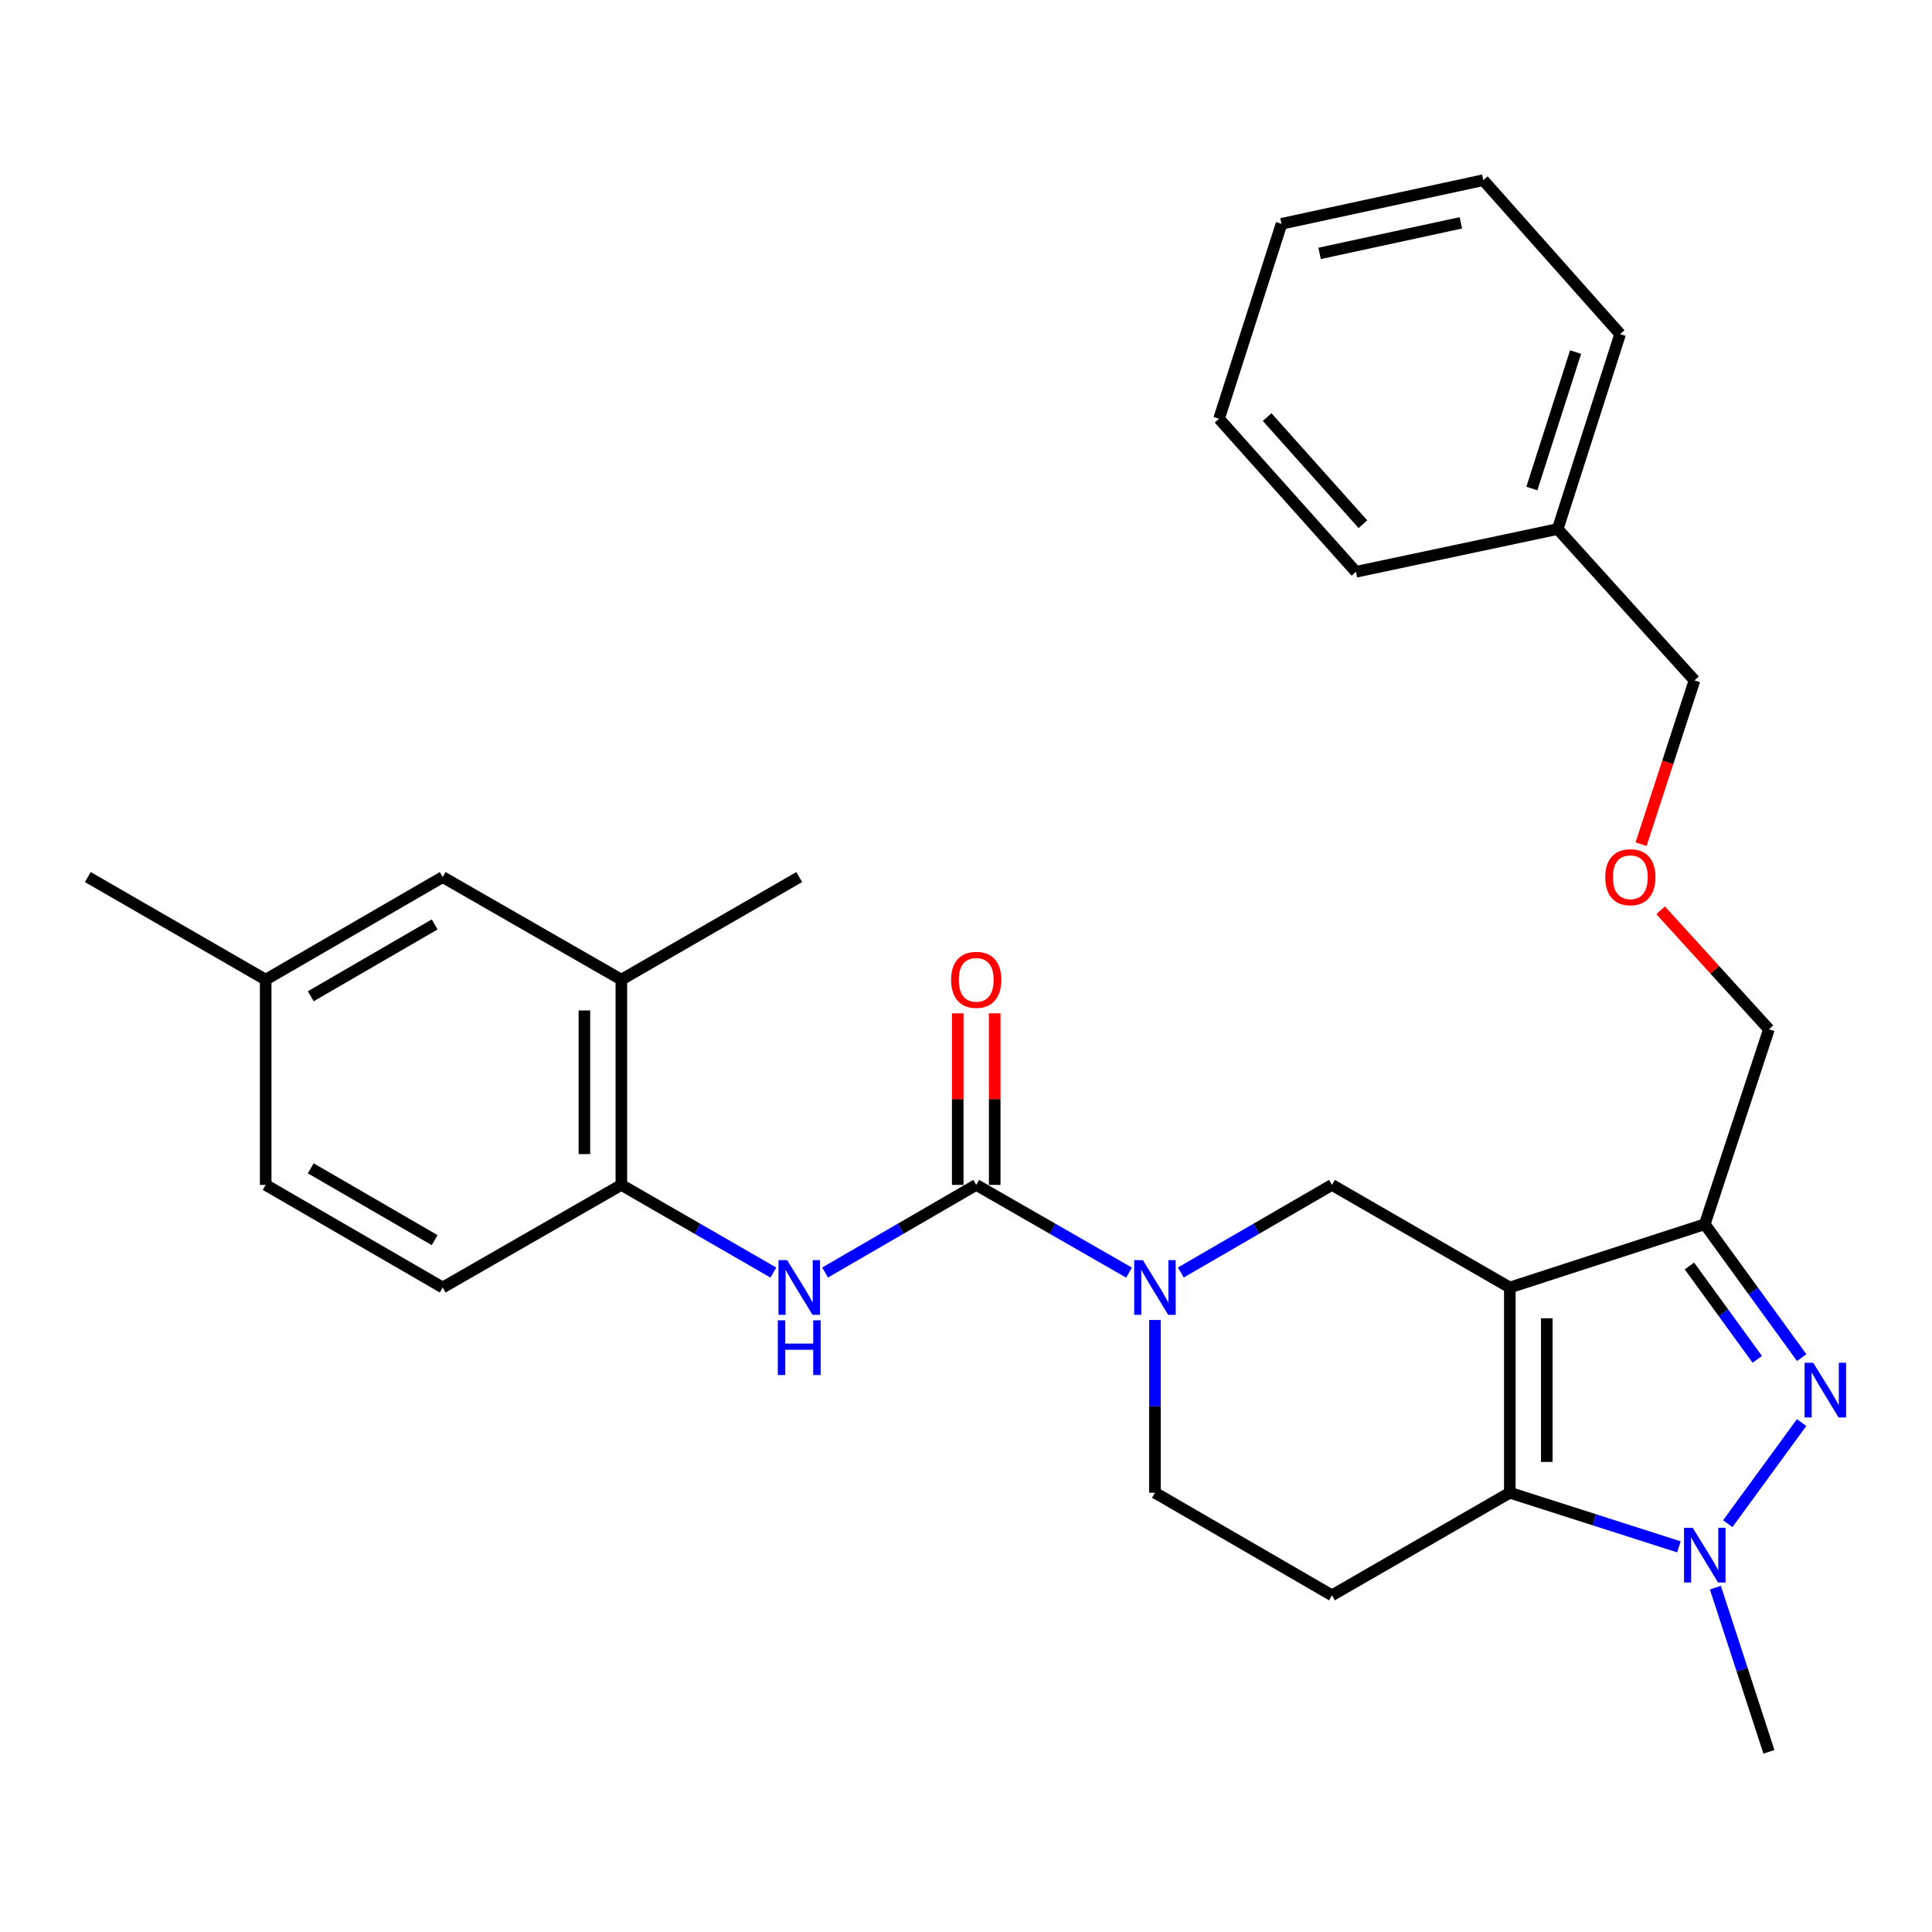 <?xml version='1.0' encoding='iso-8859-1'?>
<svg version='1.1' baseProfile='full'
              xmlns='http://www.w3.org/2000/svg'
                      xmlns:rdkit='http://www.rdkit.org/xml'
                      xmlns:xlink='http://www.w3.org/1999/xlink'
                  xml:space='preserve'
width='1000px' height='1000px' viewBox='0 0 1000 1000'>
<!-- END OF HEADER -->
<rect style='opacity:1.0;fill:#FFFFFF;stroke:none' width='1000' height='1000' x='0' y='0'> </rect>
<path class='bond-0' d='M 781.48,666.406 L 781.48,772.632' style='fill:none;fill-rule:evenodd;stroke:#000000;stroke-width:6px;stroke-linecap:butt;stroke-linejoin:miter;stroke-opacity:1' />
<path class='bond-0' d='M 800.609,682.34 L 800.609,756.698' style='fill:none;fill-rule:evenodd;stroke:#000000;stroke-width:6px;stroke-linecap:butt;stroke-linejoin:miter;stroke-opacity:1' />
<path class='bond-3' d='M 781.48,666.406 L 882.393,633.664' style='fill:none;fill-rule:evenodd;stroke:#000000;stroke-width:6px;stroke-linecap:butt;stroke-linejoin:miter;stroke-opacity:1' />
<path class='bond-6' d='M 781.48,666.406 L 689.42,613.303' style='fill:none;fill-rule:evenodd;stroke:#000000;stroke-width:6px;stroke-linecap:butt;stroke-linejoin:miter;stroke-opacity:1' />
<path class='bond-2' d='M 781.48,772.632 L 825.242,786.641' style='fill:none;fill-rule:evenodd;stroke:#000000;stroke-width:6px;stroke-linecap:butt;stroke-linejoin:miter;stroke-opacity:1' />
<path class='bond-2' d='M 825.242,786.641 L 869.004,800.651' style='fill:none;fill-rule:evenodd;stroke:#0000FF;stroke-width:6px;stroke-linecap:butt;stroke-linejoin:miter;stroke-opacity:1' />
<path class='bond-8' d='M 781.48,772.632 L 689.42,825.734' style='fill:none;fill-rule:evenodd;stroke:#000000;stroke-width:6px;stroke-linecap:butt;stroke-linejoin:miter;stroke-opacity:1' />
<path class='bond-1' d='M 932.565,702.705 L 907.479,668.185' style='fill:none;fill-rule:evenodd;stroke:#0000FF;stroke-width:6px;stroke-linecap:butt;stroke-linejoin:miter;stroke-opacity:1' />
<path class='bond-1' d='M 907.479,668.185 L 882.393,633.664' style='fill:none;fill-rule:evenodd;stroke:#000000;stroke-width:6px;stroke-linecap:butt;stroke-linejoin:miter;stroke-opacity:1' />
<path class='bond-1' d='M 909.565,703.594 L 892.005,679.43' style='fill:none;fill-rule:evenodd;stroke:#0000FF;stroke-width:6px;stroke-linecap:butt;stroke-linejoin:miter;stroke-opacity:1' />
<path class='bond-1' d='M 892.005,679.43 L 874.445,655.265' style='fill:none;fill-rule:evenodd;stroke:#000000;stroke-width:6px;stroke-linecap:butt;stroke-linejoin:miter;stroke-opacity:1' />
<path class='bond-29' d='M 932.509,736.323 L 894.287,788.653' style='fill:none;fill-rule:evenodd;stroke:#0000FF;stroke-width:6px;stroke-linecap:butt;stroke-linejoin:miter;stroke-opacity:1' />
<path class='bond-16' d='M 887.883,821.774 L 901.737,864.258' style='fill:none;fill-rule:evenodd;stroke:#0000FF;stroke-width:6px;stroke-linecap:butt;stroke-linejoin:miter;stroke-opacity:1' />
<path class='bond-16' d='M 901.737,864.258 L 915.591,906.742' style='fill:none;fill-rule:evenodd;stroke:#000000;stroke-width:6px;stroke-linecap:butt;stroke-linejoin:miter;stroke-opacity:1' />
<path class='bond-15' d='M 882.393,633.664 L 915.591,532.752' style='fill:none;fill-rule:evenodd;stroke:#000000;stroke-width:6px;stroke-linecap:butt;stroke-linejoin:miter;stroke-opacity:1' />
<path class='bond-4' d='M 505.289,613.303 L 544.839,636.007' style='fill:none;fill-rule:evenodd;stroke:#000000;stroke-width:6px;stroke-linecap:butt;stroke-linejoin:miter;stroke-opacity:1' />
<path class='bond-4' d='M 544.839,636.007 L 584.389,658.71' style='fill:none;fill-rule:evenodd;stroke:#0000FF;stroke-width:6px;stroke-linecap:butt;stroke-linejoin:miter;stroke-opacity:1' />
<path class='bond-7' d='M 505.289,613.303 L 466.18,635.974' style='fill:none;fill-rule:evenodd;stroke:#000000;stroke-width:6px;stroke-linecap:butt;stroke-linejoin:miter;stroke-opacity:1' />
<path class='bond-7' d='M 466.18,635.974 L 427.072,658.645' style='fill:none;fill-rule:evenodd;stroke:#0000FF;stroke-width:6px;stroke-linecap:butt;stroke-linejoin:miter;stroke-opacity:1' />
<path class='bond-12' d='M 514.853,613.303 L 514.853,568.898' style='fill:none;fill-rule:evenodd;stroke:#000000;stroke-width:6px;stroke-linecap:butt;stroke-linejoin:miter;stroke-opacity:1' />
<path class='bond-12' d='M 514.853,568.898 L 514.853,524.493' style='fill:none;fill-rule:evenodd;stroke:#FF0000;stroke-width:6px;stroke-linecap:butt;stroke-linejoin:miter;stroke-opacity:1' />
<path class='bond-12' d='M 495.724,613.303 L 495.724,568.898' style='fill:none;fill-rule:evenodd;stroke:#000000;stroke-width:6px;stroke-linecap:butt;stroke-linejoin:miter;stroke-opacity:1' />
<path class='bond-12' d='M 495.724,568.898 L 495.724,524.493' style='fill:none;fill-rule:evenodd;stroke:#FF0000;stroke-width:6px;stroke-linecap:butt;stroke-linejoin:miter;stroke-opacity:1' />
<path class='bond-5' d='M 611.183,658.647 L 650.301,635.975' style='fill:none;fill-rule:evenodd;stroke:#0000FF;stroke-width:6px;stroke-linecap:butt;stroke-linejoin:miter;stroke-opacity:1' />
<path class='bond-5' d='M 650.301,635.975 L 689.42,613.303' style='fill:none;fill-rule:evenodd;stroke:#000000;stroke-width:6px;stroke-linecap:butt;stroke-linejoin:miter;stroke-opacity:1' />
<path class='bond-10' d='M 597.795,683.221 L 597.795,727.926' style='fill:none;fill-rule:evenodd;stroke:#0000FF;stroke-width:6px;stroke-linecap:butt;stroke-linejoin:miter;stroke-opacity:1' />
<path class='bond-10' d='M 597.795,727.926 L 597.795,772.632' style='fill:none;fill-rule:evenodd;stroke:#000000;stroke-width:6px;stroke-linecap:butt;stroke-linejoin:miter;stroke-opacity:1' />
<path class='bond-9' d='M 400.288,658.679 L 360.951,635.991' style='fill:none;fill-rule:evenodd;stroke:#0000FF;stroke-width:6px;stroke-linecap:butt;stroke-linejoin:miter;stroke-opacity:1' />
<path class='bond-9' d='M 360.951,635.991 L 321.614,613.303' style='fill:none;fill-rule:evenodd;stroke:#000000;stroke-width:6px;stroke-linecap:butt;stroke-linejoin:miter;stroke-opacity:1' />
<path class='bond-30' d='M 689.42,825.734 L 597.795,772.632' style='fill:none;fill-rule:evenodd;stroke:#000000;stroke-width:6px;stroke-linecap:butt;stroke-linejoin:miter;stroke-opacity:1' />
<path class='bond-11' d='M 321.614,613.303 L 321.614,507.077' style='fill:none;fill-rule:evenodd;stroke:#000000;stroke-width:6px;stroke-linecap:butt;stroke-linejoin:miter;stroke-opacity:1' />
<path class='bond-11' d='M 302.486,597.37 L 302.486,523.011' style='fill:none;fill-rule:evenodd;stroke:#000000;stroke-width:6px;stroke-linecap:butt;stroke-linejoin:miter;stroke-opacity:1' />
<path class='bond-14' d='M 321.614,613.303 L 229.129,666.406' style='fill:none;fill-rule:evenodd;stroke:#000000;stroke-width:6px;stroke-linecap:butt;stroke-linejoin:miter;stroke-opacity:1' />
<path class='bond-13' d='M 321.614,507.077 L 229.129,453.965' style='fill:none;fill-rule:evenodd;stroke:#000000;stroke-width:6px;stroke-linecap:butt;stroke-linejoin:miter;stroke-opacity:1' />
<path class='bond-21' d='M 321.614,507.077 L 413.685,453.965' style='fill:none;fill-rule:evenodd;stroke:#000000;stroke-width:6px;stroke-linecap:butt;stroke-linejoin:miter;stroke-opacity:1' />
<path class='bond-31' d='M 229.129,453.965 L 137.515,507.077' style='fill:none;fill-rule:evenodd;stroke:#000000;stroke-width:6px;stroke-linecap:butt;stroke-linejoin:miter;stroke-opacity:1' />
<path class='bond-31' d='M 224.981,478.48 L 160.851,515.659' style='fill:none;fill-rule:evenodd;stroke:#000000;stroke-width:6px;stroke-linecap:butt;stroke-linejoin:miter;stroke-opacity:1' />
<path class='bond-19' d='M 229.129,666.406 L 137.515,613.303' style='fill:none;fill-rule:evenodd;stroke:#000000;stroke-width:6px;stroke-linecap:butt;stroke-linejoin:miter;stroke-opacity:1' />
<path class='bond-19' d='M 224.979,641.891 L 160.849,604.72' style='fill:none;fill-rule:evenodd;stroke:#000000;stroke-width:6px;stroke-linecap:butt;stroke-linejoin:miter;stroke-opacity:1' />
<path class='bond-18' d='M 915.591,532.752 L 887.562,501.962' style='fill:none;fill-rule:evenodd;stroke:#000000;stroke-width:6px;stroke-linecap:butt;stroke-linejoin:miter;stroke-opacity:1' />
<path class='bond-18' d='M 887.562,501.962 L 859.534,471.171' style='fill:none;fill-rule:evenodd;stroke:#FF0000;stroke-width:6px;stroke-linecap:butt;stroke-linejoin:miter;stroke-opacity:1' />
<path class='bond-17' d='M 137.515,507.077 L 137.515,613.303' style='fill:none;fill-rule:evenodd;stroke:#000000;stroke-width:6px;stroke-linecap:butt;stroke-linejoin:miter;stroke-opacity:1' />
<path class='bond-23' d='M 137.515,507.077 L 45.455,453.965' style='fill:none;fill-rule:evenodd;stroke:#000000;stroke-width:6px;stroke-linecap:butt;stroke-linejoin:miter;stroke-opacity:1' />
<path class='bond-22' d='M 849.414,436.968 L 863.241,394.569' style='fill:none;fill-rule:evenodd;stroke:#FF0000;stroke-width:6px;stroke-linecap:butt;stroke-linejoin:miter;stroke-opacity:1' />
<path class='bond-22' d='M 863.241,394.569 L 877.069,352.17' style='fill:none;fill-rule:evenodd;stroke:#000000;stroke-width:6px;stroke-linecap:butt;stroke-linejoin:miter;stroke-opacity:1' />
<path class='bond-20' d='M 806.262,273.829 L 877.069,352.17' style='fill:none;fill-rule:evenodd;stroke:#000000;stroke-width:6px;stroke-linecap:butt;stroke-linejoin:miter;stroke-opacity:1' />
<path class='bond-24' d='M 806.262,273.829 L 838.578,172.927' style='fill:none;fill-rule:evenodd;stroke:#000000;stroke-width:6px;stroke-linecap:butt;stroke-linejoin:miter;stroke-opacity:1' />
<path class='bond-24' d='M 792.893,252.859 L 815.514,182.228' style='fill:none;fill-rule:evenodd;stroke:#000000;stroke-width:6px;stroke-linecap:butt;stroke-linejoin:miter;stroke-opacity:1' />
<path class='bond-25' d='M 806.262,273.829 L 701.811,295.965' style='fill:none;fill-rule:evenodd;stroke:#000000;stroke-width:6px;stroke-linecap:butt;stroke-linejoin:miter;stroke-opacity:1' />
<path class='bond-27' d='M 838.578,172.927 L 767.75,93.258' style='fill:none;fill-rule:evenodd;stroke:#000000;stroke-width:6px;stroke-linecap:butt;stroke-linejoin:miter;stroke-opacity:1' />
<path class='bond-26' d='M 701.811,295.965 L 630.983,216.742' style='fill:none;fill-rule:evenodd;stroke:#000000;stroke-width:6px;stroke-linecap:butt;stroke-linejoin:miter;stroke-opacity:1' />
<path class='bond-26' d='M 705.447,271.332 L 655.867,215.876' style='fill:none;fill-rule:evenodd;stroke:#000000;stroke-width:6px;stroke-linecap:butt;stroke-linejoin:miter;stroke-opacity:1' />
<path class='bond-28' d='M 630.983,216.742 L 663.31,115.85' style='fill:none;fill-rule:evenodd;stroke:#000000;stroke-width:6px;stroke-linecap:butt;stroke-linejoin:miter;stroke-opacity:1' />
<path class='bond-32' d='M 767.75,93.258 L 663.31,115.85' style='fill:none;fill-rule:evenodd;stroke:#000000;stroke-width:6px;stroke-linecap:butt;stroke-linejoin:miter;stroke-opacity:1' />
<path class='bond-32' d='M 756.129,115.342 L 683.02,131.157' style='fill:none;fill-rule:evenodd;stroke:#000000;stroke-width:6px;stroke-linecap:butt;stroke-linejoin:miter;stroke-opacity:1' />
<path  class='atom-2' d='M 938.523 705.359
L 947.803 720.359
Q 948.723 721.839, 950.203 724.519
Q 951.683 727.199, 951.763 727.359
L 951.763 705.359
L 955.523 705.359
L 955.523 733.679
L 951.643 733.679
L 941.683 717.279
Q 940.523 715.359, 939.283 713.159
Q 938.083 710.959, 937.723 710.279
L 937.723 733.679
L 934.043 733.679
L 934.043 705.359
L 938.523 705.359
' fill='#0000FF'/>
<path  class='atom-3' d='M 876.133 790.777
L 885.413 805.777
Q 886.333 807.257, 887.813 809.937
Q 889.293 812.617, 889.373 812.777
L 889.373 790.777
L 893.133 790.777
L 893.133 819.097
L 889.253 819.097
L 879.293 802.697
Q 878.133 800.777, 876.893 798.577
Q 875.693 796.377, 875.333 795.697
L 875.333 819.097
L 871.653 819.097
L 871.653 790.777
L 876.133 790.777
' fill='#0000FF'/>
<path  class='atom-6' d='M 591.535 652.246
L 600.815 667.246
Q 601.735 668.726, 603.215 671.406
Q 604.695 674.086, 604.775 674.246
L 604.775 652.246
L 608.535 652.246
L 608.535 680.566
L 604.655 680.566
L 594.695 664.166
Q 593.535 662.246, 592.295 660.046
Q 591.095 657.846, 590.735 657.166
L 590.735 680.566
L 587.055 680.566
L 587.055 652.246
L 591.535 652.246
' fill='#0000FF'/>
<path  class='atom-8' d='M 407.425 652.246
L 416.705 667.246
Q 417.625 668.726, 419.105 671.406
Q 420.585 674.086, 420.665 674.246
L 420.665 652.246
L 424.425 652.246
L 424.425 680.566
L 420.545 680.566
L 410.585 664.166
Q 409.425 662.246, 408.185 660.046
Q 406.985 657.846, 406.625 657.166
L 406.625 680.566
L 402.945 680.566
L 402.945 652.246
L 407.425 652.246
' fill='#0000FF'/>
<path  class='atom-8' d='M 402.605 683.398
L 406.445 683.398
L 406.445 695.438
L 420.925 695.438
L 420.925 683.398
L 424.765 683.398
L 424.765 711.718
L 420.925 711.718
L 420.925 698.638
L 406.445 698.638
L 406.445 711.718
L 402.605 711.718
L 402.605 683.398
' fill='#0000FF'/>
<path  class='atom-13' d='M 492.289 507.157
Q 492.289 500.357, 495.649 496.557
Q 499.009 492.757, 505.289 492.757
Q 511.569 492.757, 514.929 496.557
Q 518.289 500.357, 518.289 507.157
Q 518.289 514.037, 514.889 517.957
Q 511.489 521.837, 505.289 521.837
Q 499.049 521.837, 495.649 517.957
Q 492.289 514.077, 492.289 507.157
M 505.289 518.637
Q 509.609 518.637, 511.929 515.757
Q 514.289 512.837, 514.289 507.157
Q 514.289 501.597, 511.929 498.797
Q 509.609 495.957, 505.289 495.957
Q 500.969 495.957, 498.609 498.757
Q 496.289 501.557, 496.289 507.157
Q 496.289 512.877, 498.609 515.757
Q 500.969 518.637, 505.289 518.637
' fill='#FF0000'/>
<path  class='atom-19' d='M 830.87 454.045
Q 830.87 447.245, 834.23 443.445
Q 837.59 439.645, 843.87 439.645
Q 850.15 439.645, 853.51 443.445
Q 856.87 447.245, 856.87 454.045
Q 856.87 460.925, 853.47 464.845
Q 850.07 468.725, 843.87 468.725
Q 837.63 468.725, 834.23 464.845
Q 830.87 460.965, 830.87 454.045
M 843.87 465.525
Q 848.19 465.525, 850.51 462.645
Q 852.87 459.725, 852.87 454.045
Q 852.87 448.485, 850.51 445.685
Q 848.19 442.845, 843.87 442.845
Q 839.55 442.845, 837.19 445.645
Q 834.87 448.445, 834.87 454.045
Q 834.87 459.765, 837.19 462.645
Q 839.55 465.525, 843.87 465.525
' fill='#FF0000'/>
</svg>
